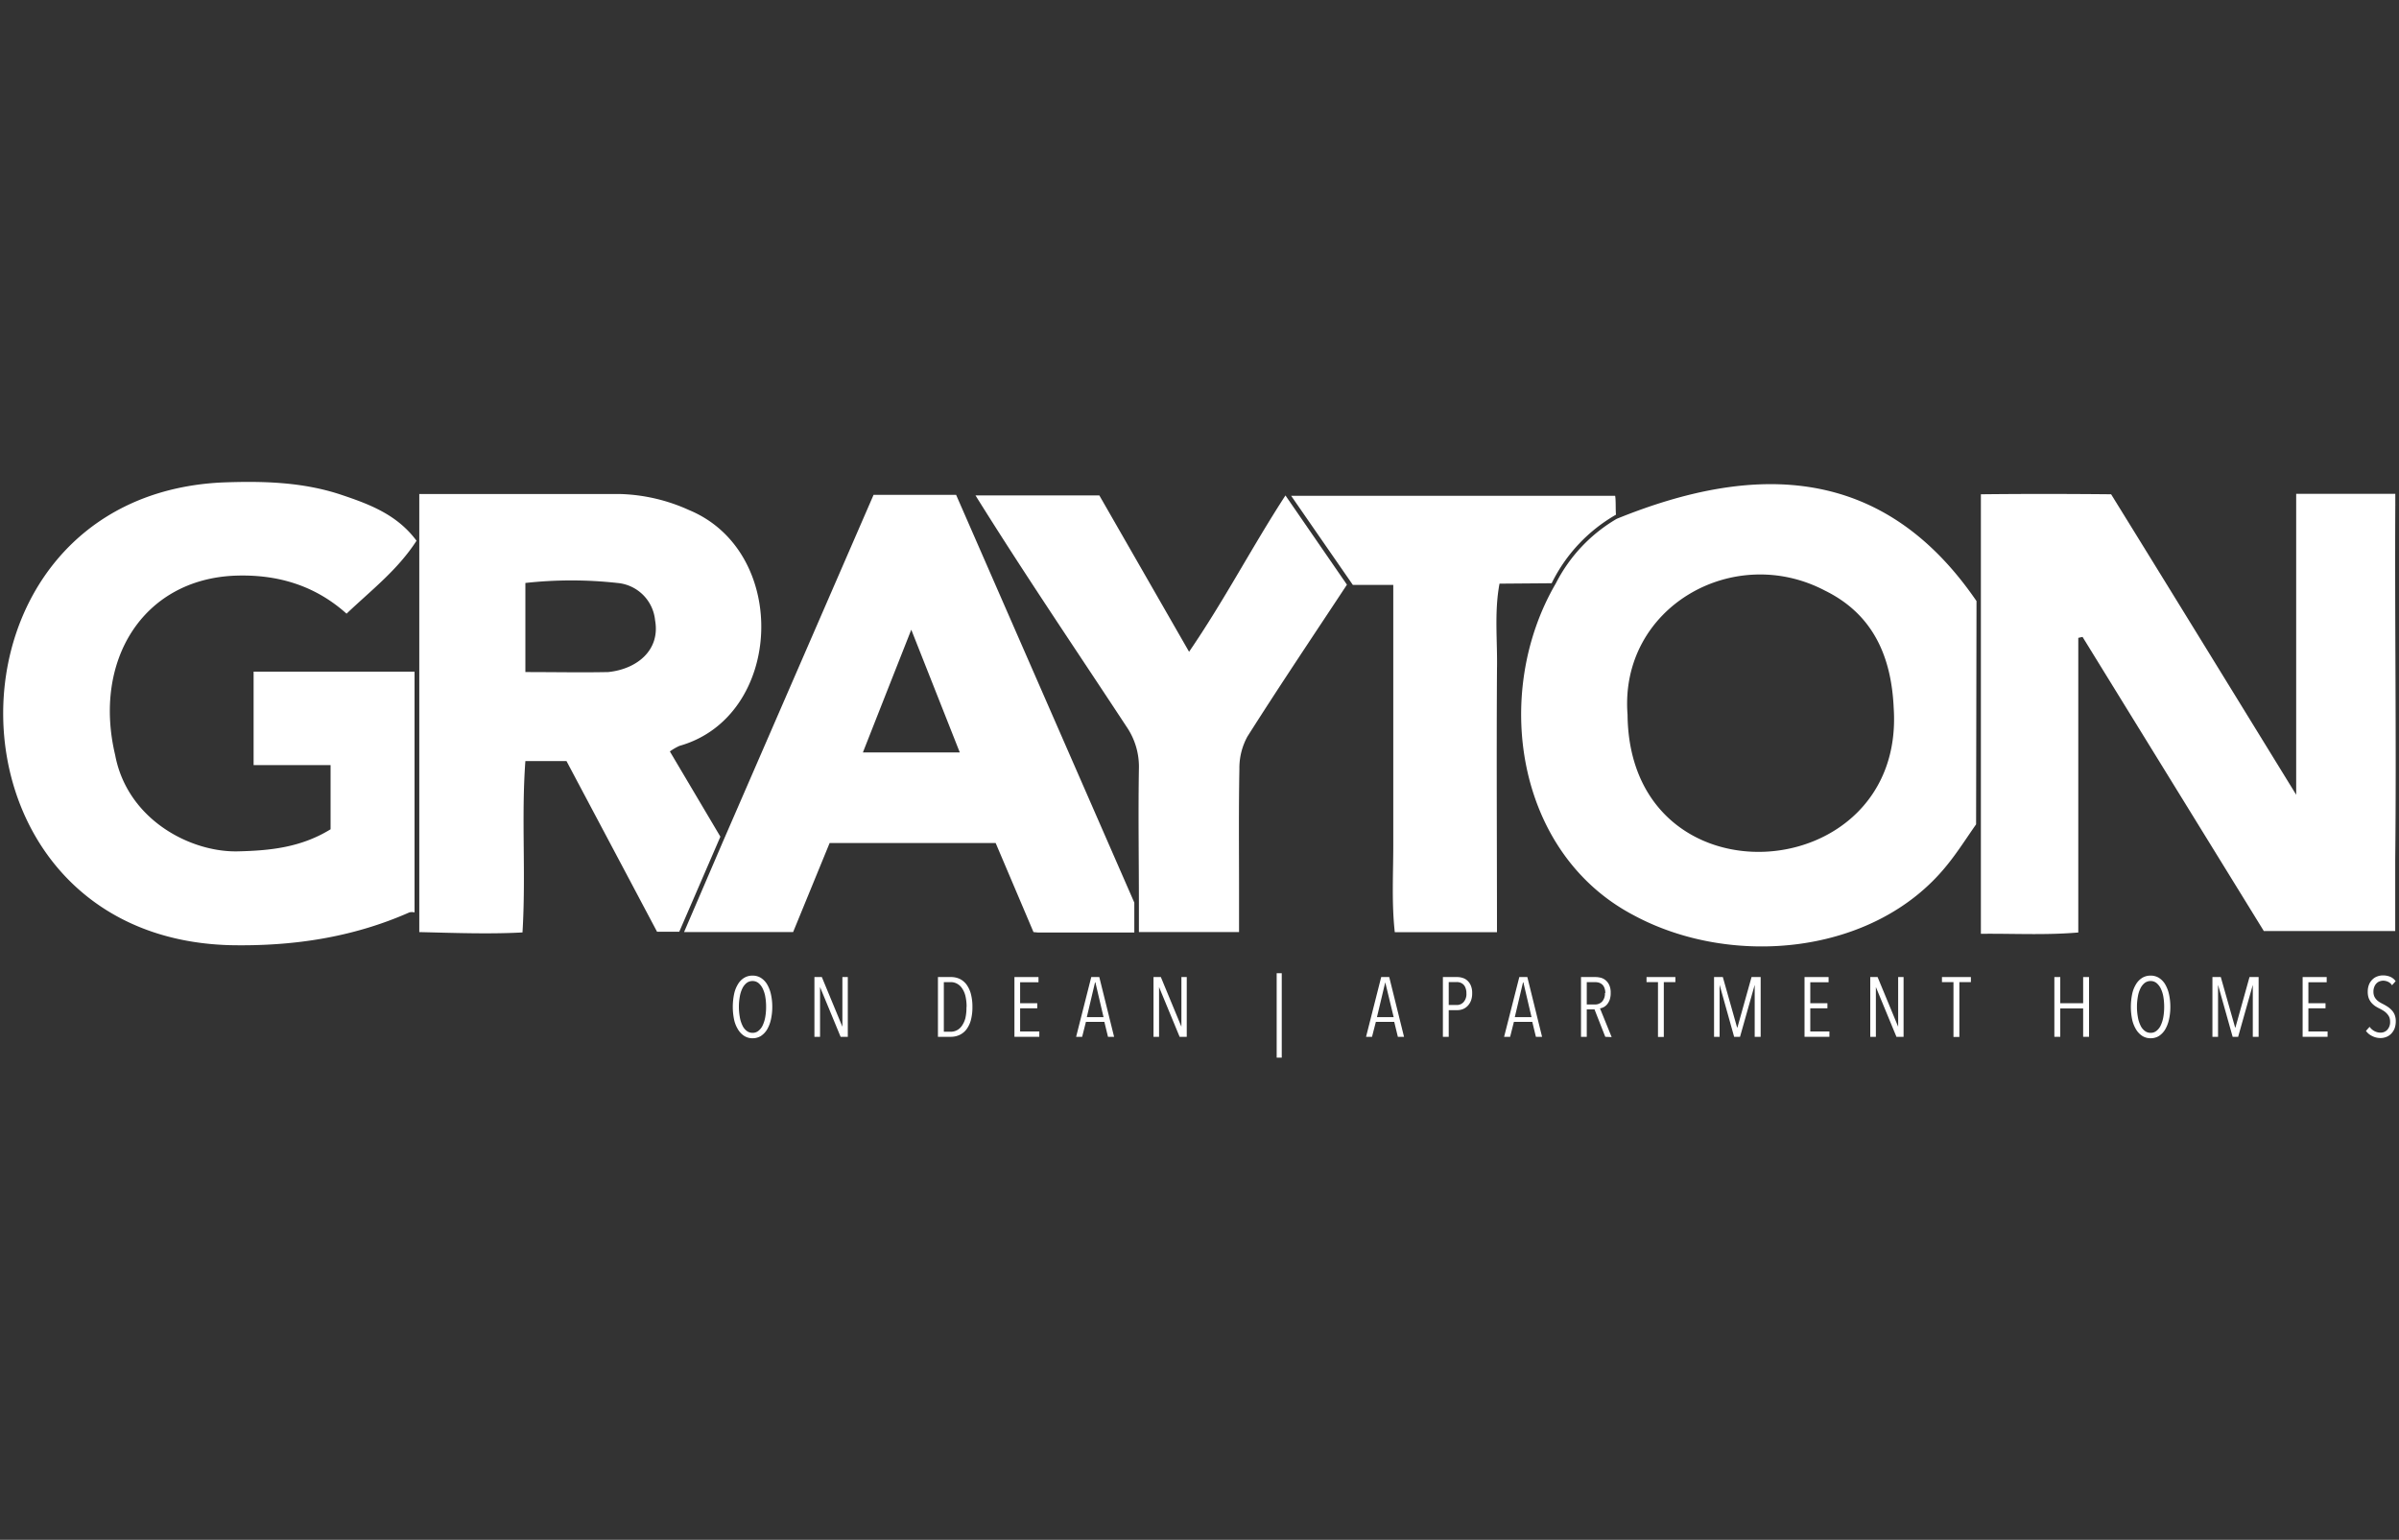 <svg id="Layer_2" data-name="Layer 2" xmlns="http://www.w3.org/2000/svg" viewBox="0 0 350 224.67"><rect x="0" y="0" width="350" height="224.67" fill="#333333" stroke="none"/><defs><style>.cls-1{fill:#fff;}</style></defs><path class="cls-1" d="M112.67,146.91a8.22,8.22,0,0,1-.2,1.86,5,5,0,0,1-.56,1.45,3,3,0,0,1-.9.94,2.27,2.27,0,0,1-1.21.33,2.24,2.24,0,0,1-1.21-.33,2.93,2.93,0,0,1-.91-.94,4.54,4.54,0,0,1-.58-1.45,9.2,9.2,0,0,1,0-3.72,4.46,4.46,0,0,1,.56-1.44,2.68,2.68,0,0,1,.9-.93,2.32,2.32,0,0,1,1.24-.33,2.27,2.27,0,0,1,1.21.33,2.87,2.87,0,0,1,.9.93,5,5,0,0,1,.56,1.44A8.22,8.22,0,0,1,112.67,146.91Zm-.9,0a8.61,8.61,0,0,0-.12-1.48,4.34,4.34,0,0,0-.38-1.2,2.41,2.41,0,0,0-.62-.8,1.37,1.37,0,0,0-.85-.29,1.41,1.41,0,0,0-.88.29,2.29,2.29,0,0,0-.62.8,4.34,4.34,0,0,0-.37,1.2,8.43,8.43,0,0,0,0,2.95,4.42,4.42,0,0,0,.37,1.21,2.08,2.08,0,0,0,.62.81,1.36,1.36,0,0,0,.88.3,1.31,1.31,0,0,0,.86-.3,2.18,2.18,0,0,0,.62-.81,4.79,4.79,0,0,0,.37-1.21A8.58,8.58,0,0,0,111.77,146.91Z"/><path class="cls-1" d="M122.64,151.28l-3-7.26h0v7.26h-.82v-8.72h1.08l3,7.25h0v-7.25h.79v8.72Z"/><path class="cls-1" d="M141.87,146.93a7.21,7.21,0,0,1-.22,1.89,4,4,0,0,1-.64,1.36,2.71,2.71,0,0,1-1,.82,3,3,0,0,1-1.3.28h-1.87v-8.72h1.88a3.05,3.05,0,0,1,1.3.27,2.76,2.76,0,0,1,1,.84,4.14,4.14,0,0,1,.63,1.37A7.21,7.21,0,0,1,141.87,146.93Zm-.85,0a6.85,6.85,0,0,0-.17-1.61,3.38,3.38,0,0,0-.5-1.13,2,2,0,0,0-.74-.67,1.91,1.91,0,0,0-.91-.22h-1v7.24h1a1.91,1.91,0,0,0,.91-.22,2,2,0,0,0,.74-.67,3.51,3.51,0,0,0,.5-1.12A6.89,6.89,0,0,0,141,146.93Z"/><path class="cls-1" d="M148,151.28v-8.72h3.51v.76h-2.68v3.06h2.5v.74h-2.5v3.38h2.8v.78Z"/><path class="cls-1" d="M161.65,151.28l-.53-2.18h-2.69l-.55,2.18H157l2.21-8.72h1.17l2.16,8.72Zm-1.84-7.95h-.05l-1.2,5.08H161Z"/><path class="cls-1" d="M172.1,151.28l-3-7.26h0v7.26h-.81v-8.72h1.07l3,7.25h0v-7.25h.78v8.72Z"/><path class="cls-1" d="M187,142v12.32h-.74V142Z"/><path class="cls-1" d="M203.94,151.28l-.53-2.18h-2.68l-.56,2.18h-.87l2.21-8.72h1.17l2.16,8.72Zm-1.84-7.95h0l-1.21,5.08h2.44Z"/><path class="cls-1" d="M214.78,144.92a2.93,2.93,0,0,1-.17,1.07,2.29,2.29,0,0,1-.48.77,2,2,0,0,1-.68.47,2.25,2.25,0,0,1-.81.16h-1.28v3.89h-.85v-8.72h2.06a2.61,2.61,0,0,1,.77.11,1.75,1.75,0,0,1,.72.39,2,2,0,0,1,.52.73A2.69,2.69,0,0,1,214.78,144.92Zm-.84,0a2,2,0,0,0-.12-.74,1.28,1.28,0,0,0-.3-.51,1.38,1.38,0,0,0-.45-.29,1.63,1.63,0,0,0-.55-.09h-1.16v3.35h1.17a1.3,1.3,0,0,0,1-.43A1.76,1.76,0,0,0,213.94,144.93Z"/><path class="cls-1" d="M224.08,151.28l-.53-2.18h-2.68l-.55,2.18h-.88l2.22-8.72h1.17l2.15,8.72Zm-1.83-7.95h-.05L221,148.41h2.44Z"/><path class="cls-1" d="M234.2,151.28l-1.57-4H231.5v4h-.84v-8.72h2.09a3.26,3.26,0,0,1,.83.11,1.83,1.83,0,0,1,.71.39,2,2,0,0,1,.51.72,2.64,2.64,0,0,1,.19,1.08,3,3,0,0,1-.14,1,2.38,2.38,0,0,1-.37.67,1.68,1.68,0,0,1-.51.42,1.64,1.64,0,0,1-.54.18l1.7,4.19Zm0-6.38a1.9,1.9,0,0,0-.13-.77,1.23,1.23,0,0,0-.34-.5,1.37,1.37,0,0,0-.49-.26,2.25,2.25,0,0,0-.58-.07H231.5v3.26h1.15a1.4,1.4,0,0,0,1.1-.43A1.74,1.74,0,0,0,234.15,144.9Z"/><path class="cls-1" d="M242.74,143.3v8h-.85v-8h-1.67v-.74h4.21v.74Z"/><path class="cls-1" d="M256,151.28V143.7h0l-2.14,7.58H253l-2.12-7.58h0v7.58h-.81v-8.72h1.28l2.08,7.36h.05l2.06-7.36h1.33v8.72Z"/><path class="cls-1" d="M263.27,151.28v-8.72h3.51v.76h-2.67v3.06h2.5v.74h-2.5v3.38h2.79v.78Z"/><path class="cls-1" d="M276.68,151.28l-3-7.26h0v7.26h-.82v-8.72h1.07l3,7.25h0v-7.25h.79v8.72Z"/><path class="cls-1" d="M285.86,143.3v8H285v-8h-1.68v-.74h4.22v.74Z"/><path class="cls-1" d="M303.92,151.28v-4.14h-3.34v4.14h-.86v-8.72h.86v3.82h3.34v-3.82h.86v8.72Z"/><path class="cls-1" d="M316.64,146.91a8.22,8.22,0,0,1-.2,1.86,5,5,0,0,1-.56,1.45,3,3,0,0,1-.9.94,2.27,2.27,0,0,1-1.21.33,2.24,2.24,0,0,1-1.21-.33,2.93,2.93,0,0,1-.91-.94,4.78,4.78,0,0,1-.58-1.45,9.2,9.2,0,0,1,0-3.72,4.46,4.46,0,0,1,.56-1.44,2.77,2.77,0,0,1,.9-.93,2.32,2.32,0,0,1,1.24-.33,2.27,2.27,0,0,1,1.21.33,2.87,2.87,0,0,1,.9.93,5,5,0,0,1,.56,1.44A8.22,8.22,0,0,1,316.64,146.91Zm-.9,0a8.61,8.61,0,0,0-.12-1.48,4.34,4.34,0,0,0-.38-1.2,2.41,2.41,0,0,0-.62-.8,1.37,1.37,0,0,0-.85-.29,1.41,1.41,0,0,0-.88.29,2.29,2.29,0,0,0-.62.8,4.34,4.34,0,0,0-.37,1.2,8.43,8.43,0,0,0,0,2.95,4.42,4.42,0,0,0,.37,1.21,2.08,2.08,0,0,0,.62.81,1.36,1.36,0,0,0,.88.3,1.31,1.31,0,0,0,.86-.3,2.18,2.18,0,0,0,.62-.81,4.79,4.79,0,0,0,.37-1.21A8.58,8.58,0,0,0,315.74,146.91Z"/><path class="cls-1" d="M328.67,151.28V143.7h0l-2.14,7.58h-.8l-2.13-7.58h0v7.58h-.82v-8.72H324l2.09,7.36h.05l2.05-7.36h1.33v8.72Z"/><path class="cls-1" d="M335.94,151.28v-8.72h3.51v.76h-2.67v3.06h2.5v.74h-2.5v3.38h2.8v.78Z"/><path class="cls-1" d="M349.53,149.05a3,3,0,0,1-.17,1,2.35,2.35,0,0,1-.48.76,2,2,0,0,1-.71.48,2.27,2.27,0,0,1-.86.17,2.64,2.64,0,0,1-1.22-.29,2.32,2.32,0,0,1-.91-.75l.53-.6a2,2,0,0,0,.71.63,1.88,1.88,0,0,0,.88.22,1.32,1.32,0,0,0,1-.42,1.65,1.65,0,0,0,.4-1.19,1.69,1.69,0,0,0-.12-.66,1.92,1.92,0,0,0-.34-.5,2.31,2.31,0,0,0-.47-.4c-.18-.11-.36-.22-.56-.32a5.63,5.63,0,0,1-.68-.38,3,3,0,0,1-.56-.5,2.46,2.46,0,0,1-.39-.67,2.76,2.76,0,0,1-.14-.91,2.82,2.82,0,0,1,.18-1.05,2.1,2.1,0,0,1,.5-.75,1.86,1.86,0,0,1,.71-.45,2.29,2.29,0,0,1,.82-.15,2.79,2.79,0,0,1,1.07.2,1.89,1.89,0,0,1,.79.64l-.53.6a1.34,1.34,0,0,0-.58-.51,1.73,1.73,0,0,0-.72-.16,1.54,1.54,0,0,0-.51.1,1.2,1.2,0,0,0-.45.29,1.48,1.48,0,0,0-.32.5,1.83,1.83,0,0,0-.13.73,1.79,1.79,0,0,0,.11.64,1.72,1.72,0,0,0,.31.48,2,2,0,0,0,.44.37,5.29,5.29,0,0,0,.52.29c.23.12.46.25.69.4a3.36,3.36,0,0,1,.61.52,2.18,2.18,0,0,1,.43.69A2.56,2.56,0,0,1,349.53,149.05Z"/><path class="cls-1" d="M100.52,74.42a26,26,0,0,0-10.11-2.34q-12.34,0-24.68,0H61.17v3.49h0V98h0v38c4.7.11,10.19.32,15.06.05.52-8.57-.19-16.77.42-25h6c4.46,8.41,8.9,16.76,13.21,24.9h3.24l6-13.87-7.37-12.44a8.37,8.37,0,0,1,1.4-.81C114.28,104.56,115.3,80.54,100.52,74.42ZM88.73,98.06c-3.88.08-7.76,0-12.08,0v-13a60.85,60.85,0,0,1,13.42,0,6.05,6.05,0,0,1,5.5,5.43C96.37,94.89,92.89,97.64,88.73,98.06Z"/><path class="cls-1" d="M226.38,85.1a23.38,23.38,0,0,1,9.38-10c-.07-.91,0-2.09-.12-2.76H188.37l9,13h5.9c0,12.91,0,25.25,0,38.07,0,4.14-.25,8.31.22,12.6H218.4c0-13-.08-25.45,0-38.33.09-4.13-.42-8.3.37-12.52Z"/><path class="cls-1" d="M288.36,87.7c-13.55-19.8-32.19-20.26-52.49-12A22.94,22.94,0,0,0,227,85.1h0c-9.36,16-5.87,39.38,11.3,48.42,14.3,7.74,35.14,5.87,45.72-7.24,1.53-1.87,2.83-3.93,4.28-6Zm-50.91,16.57c-1.21-15.62,15.42-25.14,28.83-18.08,7,3.45,9.67,9.62,10,17.13C278,129.63,237.71,132.56,237.45,104.27Z"/><path class="cls-1" d="M349.46,73.75a.45.45,0,0,0,0-.12V72.05h-1l0,0-1.32,0h-.93l-4.22,0h-.19c-.44,0-.89,0-1.33,0H335v43.91c-9.23-15-18.06-29.39-27-43.84-6.37-.06-12.53-.07-19,0v64.13c4.81-.05,9.32.22,14.21-.19V93.07l.62-.14,26.45,42.92h19.17V125.42h0C349.64,108.2,349.37,91,349.46,73.75Z"/><path class="cls-1" d="M165.49,131.7q-13-29.77-26-59.5H127.45l-22,50.65h0L99.8,136h15.91q2.75-6.69,5.33-13h24.22l5.52,13,.64.06h14.07Zm-39.6-21.91c2.35-6,4.55-11.53,7.06-17.91,2.56,6.46,4.77,12.07,7.08,17.91Z"/><path class="cls-1" d="M187.54,72.29h0c-4.85,7.46-8.88,15.24-14.06,22.81L160.39,72.29H142.32c7.18,11.52,14.58,22.4,22,33.69a10.35,10.35,0,0,1,1.84,6.26c-.11,6.54,0,13.09,0,19.64V136h14.61v-.47h0v-5.69h0c0-5.87-.06-11.78.05-17.62a9.56,9.56,0,0,1,1.17-4.75c4.78-7.54,9.76-14.94,14.52-22.16Z"/><path class="cls-1" d="M49.06,98c-1.44,0-2.89,0-4.33,0h0c-1.27,0-2.55,0-3.82,0H37v13.64H48.23V121c-4.31,2.65-8.79,3.11-13.48,3.22-6.94.18-16.17-4.61-17.95-14.06C13.55,96.5,20.75,84.62,34.16,84c6.35-.26,11.84,1.45,16.4,5.54C54.29,86,58,83.17,60.77,78.9c-2.88-3.88-7-5.37-11.05-6.73-5.64-1.87-11.52-2-17.41-1.77-42.79,2.15-42.55,66.35,1.28,67.51,9.07.18,17.8-1.1,26.13-4.78a1.59,1.59,0,0,1,.76,0V98C56.43,98,52.74,98,49.06,98Z"/></svg>